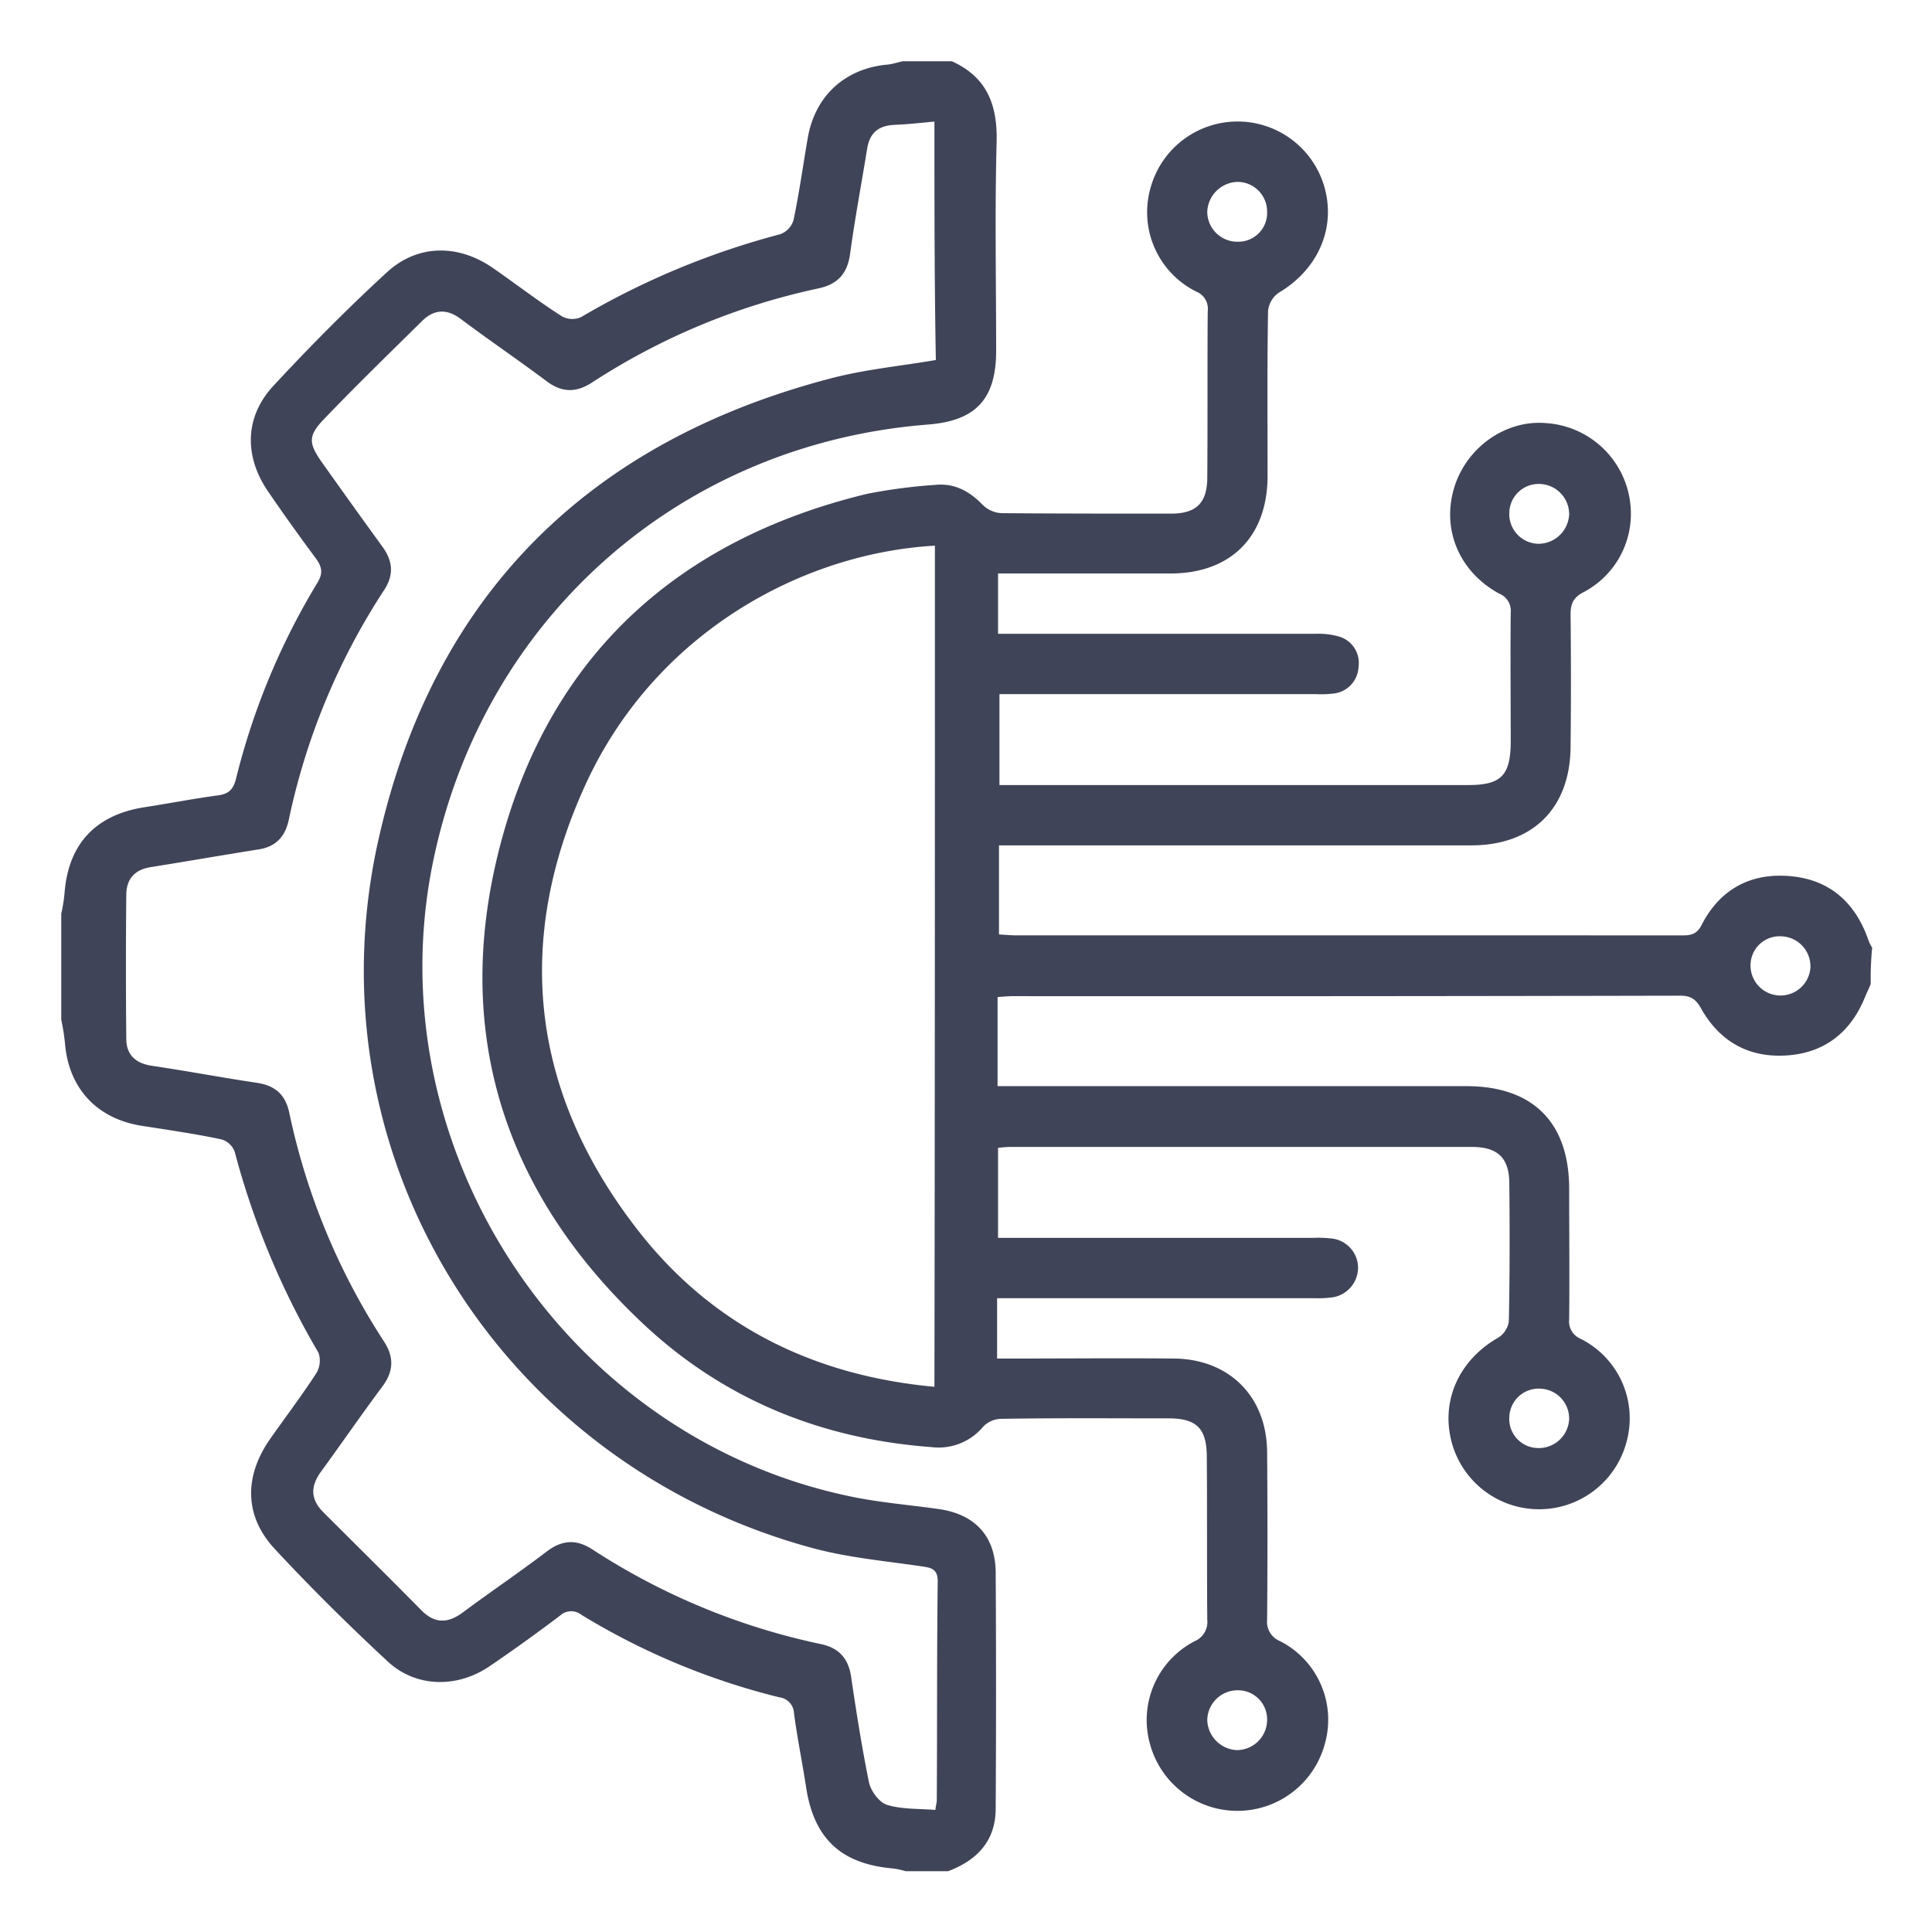 <?xml version="1.0" encoding="UTF-8"?> <svg xmlns="http://www.w3.org/2000/svg" id="Layer_1" data-name="Layer 1" viewBox="0 0 410 410"> <defs> <style>.cls-1{fill:#404458;}</style> </defs> <path class="cls-1" d="M397,208.8c-.4,1-.9,2-1.3,3-3.1,7.5-8.8,11.8-16.9,12.2-7.8.4-13.8-3-17.7-9.8-1.1-2-2.1-2.9-4.5-2.9q-70.8.15-141.7.1c-1,0-2,.1-3.2.2v18.9h99.5c14.1,0,21.8,7.7,21.8,21.8,0,9.2.1,18.5,0,27.7a4,4,0,0,0,2.4,4.1,18.86,18.86,0,0,1,9.8,21.8,19.2,19.2,0,0,1-37.2-.1c-2.2-8.7,1.7-17.2,9.9-21.9a4.91,4.91,0,0,0,2.3-3.5c.2-9.7.2-19.5.1-29.2,0-5.4-2.4-7.8-7.9-7.8H214.2a23.2,23.2,0,0,0-2.4.2v19.1h66.8a22.88,22.88,0,0,1,3.7.1,6.29,6.29,0,0,1,5.9,6.1,6.41,6.41,0,0,1-5.3,6.4,23,23,0,0,1-3.7.2H211.6v12.8h4.1c11.1,0,22.2-.1,33.4,0,11.7.1,19.7,8,19.8,19.8s.1,23.7,0,35.6a4.45,4.45,0,0,0,2.8,4.6,18.72,18.72,0,0,1,9.5,21.6,19.22,19.22,0,0,1-37.1.4,18.84,18.84,0,0,1,9.4-22,4.45,4.45,0,0,0,2.7-4.6c-.1-11.5,0-23-.1-34.5,0-6-2.1-8.2-8.1-8.2-11.9,0-23.7-.1-35.6.1a5.48,5.48,0,0,0-3.7,1.6,12.32,12.32,0,0,1-11,4.4c-23.1-1.7-43.6-9.9-60.6-25.6-30.3-28.1-41.4-62.9-30.8-102.7s37.6-64.3,77.7-74a114.92,114.92,0,0,1,14.5-1.9c4-.4,7.2,1.3,10,4.2a6.16,6.16,0,0,0,4,1.8c12,.1,24,.1,36,.1,5.3,0,7.6-2.2,7.7-7.4.1-11.9,0-23.7.1-35.6a3.91,3.91,0,0,0-2.4-4.1,18.81,18.81,0,0,1-9.8-21.8,19.16,19.16,0,0,1,37.1.1c2.2,8.6-1.7,17.1-9.8,21.9a5.36,5.36,0,0,0-2.3,3.9c-.2,11.7-.1,23.5-.1,35.2-.1,12.8-7.9,20.5-20.6,20.5H211.8v12.8h67.6a15.43,15.43,0,0,1,4.8.6,5.81,5.81,0,0,1,4.1,6.4,5.94,5.94,0,0,1-5.5,5.7,22.88,22.88,0,0,1-3.7.1h-67v19.3h99.5c6.9,0,8.9-2,9-8.9,0-9.2-.1-18.5,0-27.7a3.91,3.91,0,0,0-2.4-4c-8.5-4.6-12.3-13.6-9.6-22.5,2.6-8.6,11-14.5,19.6-13.7A19.25,19.25,0,0,1,346,107.1a18.78,18.78,0,0,1-10,18.6c-2.1,1.1-2.7,2.4-2.7,4.7.1,9.4.1,18.7,0,28.1-.1,13-8,20.9-21.1,20.9H212v18.9c1.4.1,2.7.2,4,.2H356.2c2,0,3.7.2,4.9-2.2,3.8-7.4,10.1-11,18.4-10.4,8.6.6,14.2,5.5,17,13.6a8,8,0,0,0,.8,1.6A67.81,67.81,0,0,0,397,208.8Zm-198.6-93c-28.3,1.6-59.4,18.6-74.1,50.6-15.2,33.1-11.7,64.9,10.4,93.8,15.8,20.8,37.5,31.7,63.6,34.1C198.4,234.5,198.4,175.3,198.4,115.8Zm64.2-64.5a6.12,6.12,0,0,0,6.3-6.4,6.3,6.3,0,0,0-6.1-6.3,6.6,6.6,0,0,0-6.6,6.3A6.38,6.38,0,0,0,262.6,51.3Zm0,307.4a6.44,6.44,0,0,0-6.4,6.4,6.6,6.6,0,0,0,6.2,6.3,6.44,6.44,0,0,0,6.5-6.3A6.18,6.18,0,0,0,262.6,358.7ZM384.2,205.3a6.38,6.38,0,0,0-6.2-6.6,6.16,6.16,0,0,0-6.5,5.8,6.36,6.36,0,1,0,12.7.8ZM333,109.1a6.44,6.44,0,0,0-6.4-6.4,6.23,6.23,0,0,0-6.3,6.1,6.3,6.3,0,0,0,6.1,6.6A6.54,6.54,0,0,0,333,109.1ZM320.3,300.7a6.18,6.18,0,0,0,6.1,6.6,6.45,6.45,0,0,0,6.6-6.2,6.36,6.36,0,0,0-6-6.4A6.24,6.24,0,0,0,320.3,300.7Z"></path> <path class="cls-1" d="M202,13c7.5,3.4,9.7,9.3,9.5,17.2-.4,14.7-.1,29.5-.1,44.2,0,10.3-4.3,14.9-14.5,15.7-52.4,4.1-94.1,40.8-104.9,92.3-12.7,60.4,27.2,122,87.7,135,6.3,1.4,12.8,1.9,19.2,2.8,7.8,1,12.3,5.6,12.4,13.4.1,16.7.1,33.5,0,50.2,0,6.9-4,11-10.1,13.3h-9a15,15,0,0,0-2.9-.6c-10.8-1-16.5-6.3-18.2-17-.8-5.3-1.9-10.6-2.6-15.9a3.54,3.54,0,0,0-3.1-3.4,148.91,148.91,0,0,1-42-17.5,3.5,3.5,0,0,0-4.6.2c-4.9,3.7-9.9,7.3-14.9,10.7-6.9,4.7-15.6,4.5-21.5-.9C74.1,345,66,337,58.3,328.7c-6.5-7-6.5-15.4-1-23.3,3.3-4.7,6.8-9.3,9.9-14.1a5.22,5.22,0,0,0,.4-4.2,170,170,0,0,1-17.8-42.7,4.27,4.27,0,0,0-2.8-2.6c-5.6-1.2-11.3-2-17-2.9-9.4-1.5-15.4-7.9-16.2-17.4a45,45,0,0,0-.8-5.1V193.9a33.54,33.54,0,0,0,.7-4.4c.8-10.4,6.6-16.6,17-18.2,5.2-.8,10.3-1.8,15.5-2.5,2.3-.3,3.3-1.2,3.9-3.6a148.94,148.94,0,0,1,17.3-41.6c1.2-2,.9-3.3-.3-5-3.4-4.6-6.8-9.3-10-14-5.3-7.5-5.3-16,.9-22.7,7.7-8.3,15.7-16.4,24.1-24.1,6.5-6,15.1-6,22.4-1,4.9,3.4,9.7,7.1,14.7,10.3a4.57,4.57,0,0,0,4.1.2,166.77,166.77,0,0,1,42.3-17.6,4.63,4.63,0,0,0,2.8-3c1.2-5.7,2-11.5,3-17.3,1.5-9,7.9-14.9,17-15.7,1.1-.1,2.1-.5,3.2-.7Zm-3.7,12.8c-3.2.3-5.9.6-8.6.7-3.4.2-5.2,1.8-5.7,5.2-1.2,7.4-2.6,14.8-3.6,22.2-.6,4.2-2.6,6.4-6.7,7.3a142.37,142.37,0,0,0-48.1,20c-3.4,2.2-6.4,2.1-9.6-.3-6-4.5-12.2-8.7-18.2-13.2-2.8-2.1-5.5-2.2-8.1.3-7,6.9-14.1,13.8-20.9,20.9-3.5,3.6-3.3,5.2-.5,9.2,4.2,5.9,8.4,11.8,12.7,17.7,2.4,3.2,2.7,6.2.4,9.6a142.57,142.57,0,0,0-20.1,48.5c-.8,3.8-2.9,5.9-6.7,6.4-7.5,1.2-15,2.5-22.5,3.7-3.4.5-5.2,2.4-5.3,5.7-.1,10.2-.1,20.5,0,30.7,0,3.5,2,5.3,5.6,5.8,7.4,1.1,14.8,2.5,22.2,3.6,3.8.6,6,2.5,6.8,6.4a142.57,142.57,0,0,0,20.1,48.5c2.2,3.4,2,6.4-.4,9.6-4.4,5.9-8.6,12-12.9,17.9-2.3,3.1-2.4,5.9.4,8.7,7,7,14,13.9,20.9,20.9,2.8,2.8,5.6,2.7,8.7.4,5.9-4.4,12-8.5,17.9-13,3.2-2.4,6.2-2.6,9.6-.4a142.57,142.57,0,0,0,48.5,20.1c3.8.8,5.8,3,6.4,6.8,1.1,7.5,2.3,15.1,3.8,22.5.4,1.9,2.2,4.3,3.8,4.8,3.2,1,6.8.8,10.3,1.1.1-1,.3-1.5.3-2,.1-15.5,0-31,.2-46.5,0-2.6-1.3-2.9-3.4-3.2-7.5-1.1-15.2-1.8-22.5-3.7-66.9-17.7-108-83.6-92.7-150.9,11.7-51.6,44.6-84.1,95.9-97.5,7.2-1.9,14.7-2.6,22.3-3.9C198.3,59.9,198.3,43.1,198.3,25.8Z"></path> </svg> 